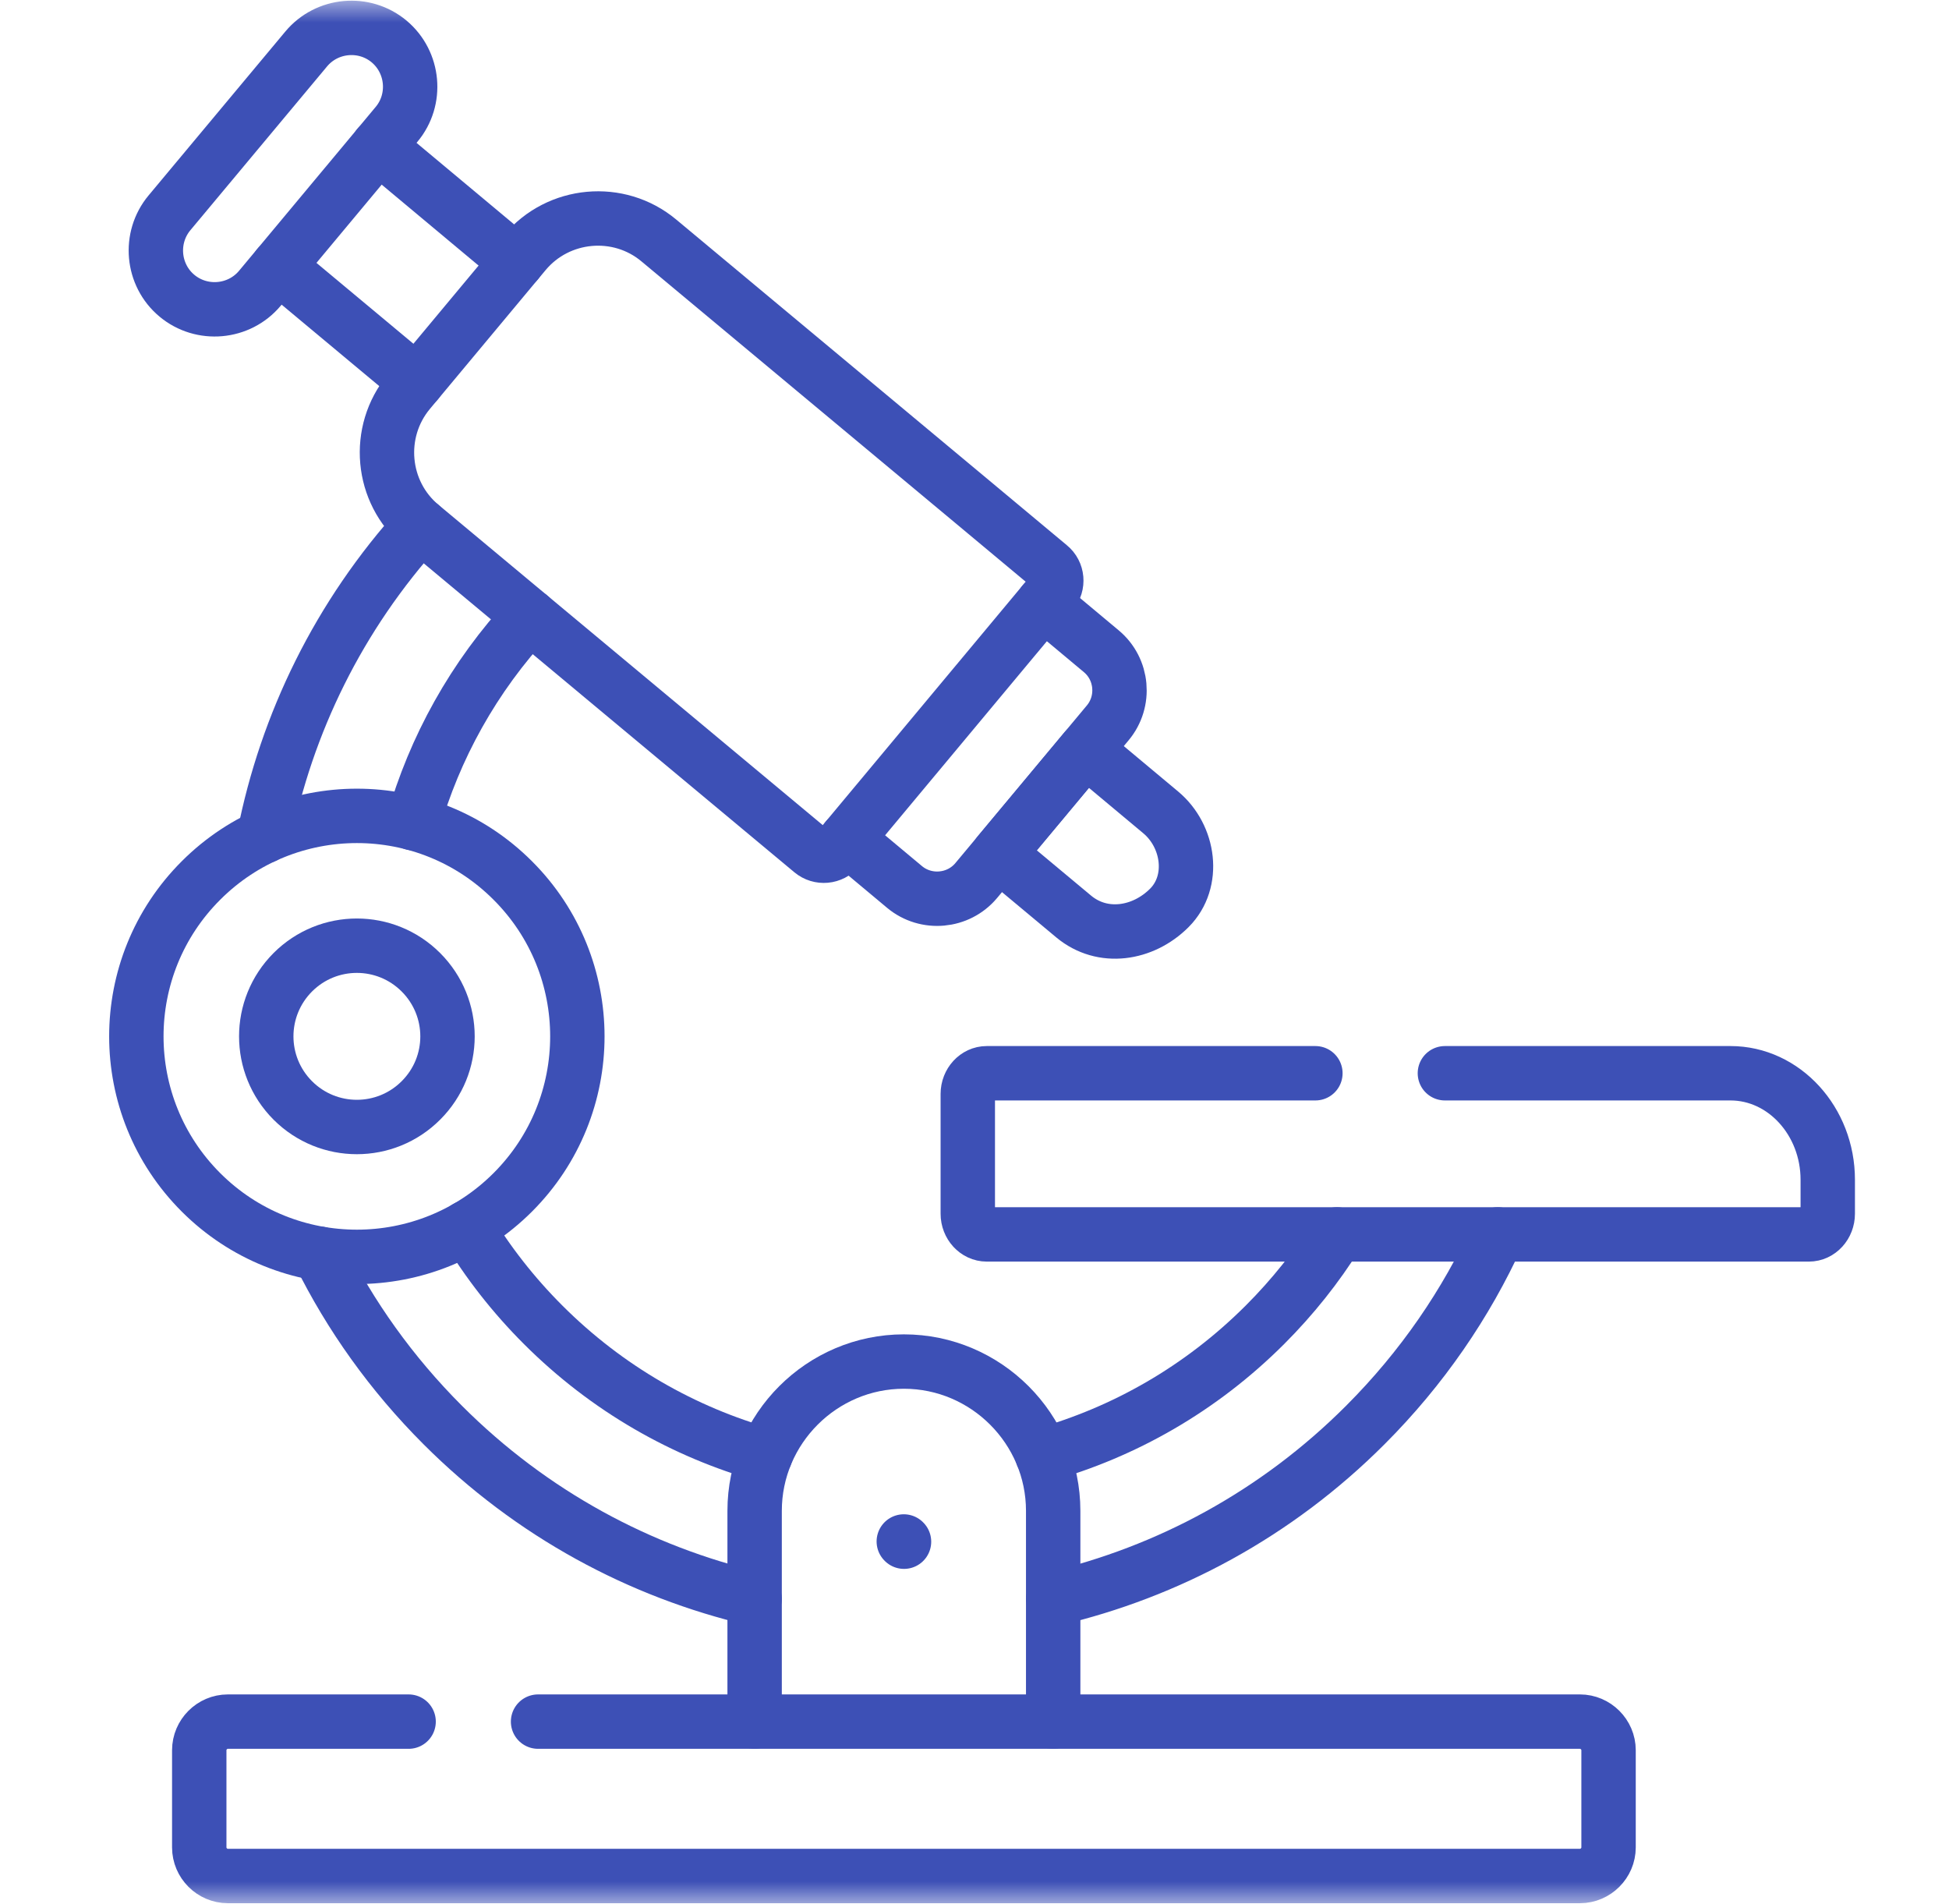 <svg width="43" height="42" viewBox="0 0 43 42" fill="none" xmlns="http://www.w3.org/2000/svg">
<mask id="mask0_4248_5385" style="mask-type:luminance" maskUnits="userSpaceOnUse" x="0" y="0" width="43" height="42">
<path d="M42.066 41.4V0.6H1.266V41.4H42.066Z" fill="white" stroke="white" stroke-width="1.2"/>
</mask>
<g mask="url(#mask0_4248_5385)">
<path d="M9.015 37.979H5.027C4.681 37.979 4.396 38.264 4.396 38.61V40.754C4.396 41.099 4.681 41.385 5.027 41.385H34.858C35.203 41.385 35.489 41.099 35.489 40.754V38.61C35.489 38.264 35.203 37.979 34.858 37.979H11.871" stroke="#3D50B6" stroke-width="1.2" stroke-miterlimit="10" stroke-linecap="round" stroke-linejoin="round"/>
<path d="M11.313 19.424C9.415 17.523 6.334 17.523 4.434 19.424C2.533 21.322 2.533 24.403 4.434 26.303C6.334 28.201 9.415 28.201 11.313 26.303C13.213 24.403 13.213 21.322 11.313 19.424Z" stroke="#3D50B6" stroke-width="1.2" stroke-miterlimit="10" stroke-linecap="round" stroke-linejoin="round"/>
<path d="M9.286 21.448C10.069 22.231 10.069 23.496 9.286 24.276C8.505 25.057 7.241 25.057 6.46 24.276C5.679 23.494 5.679 22.231 6.46 21.448C7.241 20.667 8.505 20.667 9.286 21.448Z" stroke="#3D50B6" stroke-width="1.2" stroke-miterlimit="10" stroke-linecap="round" stroke-linejoin="round"/>
<path d="M16.649 37.979V33.33C16.649 31.518 18.131 30.036 19.942 30.036C21.754 30.036 23.236 31.518 23.236 33.33V37.979" stroke="#3D50B6" stroke-width="1.2" stroke-miterlimit="10" stroke-linecap="round" stroke-linejoin="round"/>
<path d="M19.94 34.005L19.945 34.01" stroke="#3D50B6" stroke-width="1.2" stroke-miterlimit="10" stroke-linecap="round" stroke-linejoin="round"/>
<path d="M5.733 6.36L8.749 2.743C9.207 2.196 9.132 1.374 8.585 0.915C8.036 0.457 7.213 0.532 6.755 1.081L3.739 4.695C3.281 5.245 3.356 6.067 3.903 6.523C4.452 6.981 5.275 6.907 5.733 6.36Z" stroke="#3D50B6" stroke-width="1.2" stroke-miterlimit="10" stroke-linecap="round" stroke-linejoin="round"/>
<path d="M22.03 18.835L23.949 16.535L25.608 17.921C26.239 18.447 26.38 19.447 25.798 20.029C25.216 20.611 24.323 20.747 23.689 20.219L22.03 18.835Z" stroke="#3D50B6" stroke-width="1.2" stroke-miterlimit="10" stroke-linecap="round" stroke-linejoin="round"/>
<path d="M21.453 11.07L23.154 12.489C23.332 12.633 23.355 12.898 23.208 13.075L18.496 18.727C18.348 18.905 18.084 18.928 17.909 18.781L9.291 11.598C8.402 10.859 8.283 9.527 9.022 8.639L11.577 5.574C12.318 4.686 13.65 4.564 14.536 5.305L21.453 11.07Z" stroke="#3D50B6" stroke-width="1.2" stroke-miterlimit="10" stroke-linecap="round" stroke-linejoin="round"/>
<path d="M23.021 13.3L24.297 14.366C24.772 14.761 24.835 15.473 24.44 15.946L21.539 19.424C21.144 19.898 20.431 19.962 19.957 19.567L18.683 18.503" stroke="#3D50B6" stroke-width="1.2" stroke-miterlimit="10" stroke-linecap="round" stroke-linejoin="round"/>
<path d="M6.137 5.876L9.197 8.428M11.403 5.782L8.344 3.227" stroke="#3D50B6" stroke-width="1.2" stroke-miterlimit="10" stroke-linecap="round" stroke-linejoin="round"/>
<path d="M16.649 35.27C14.127 34.678 11.733 33.402 9.768 31.436C8.632 30.3 7.725 29.022 7.049 27.657M33.044 27.231C32.35 28.755 31.377 30.181 30.122 31.436C28.156 33.404 25.76 34.681 23.236 35.272M5.827 18.449C6.32 15.964 7.47 13.585 9.281 11.591" stroke="#3D50B6" stroke-width="1.2" stroke-miterlimit="10" stroke-linecap="round" stroke-linejoin="round"/>
<path d="M9.113 18.159C9.585 16.504 10.443 14.936 11.689 13.597M16.887 32.1C15.09 31.595 13.395 30.637 11.981 29.223C11.322 28.564 10.761 27.844 10.3 27.079M29.498 27.231C29.056 27.939 28.525 28.608 27.91 29.223C26.494 30.639 24.797 31.598 22.997 32.102" stroke="#3D50B6" stroke-width="1.2" stroke-miterlimit="10" stroke-linecap="round" stroke-linejoin="round"/>
<path d="M29.021 23.676H21.77C21.541 23.676 21.352 23.881 21.352 24.132V26.775C21.352 27.026 21.541 27.231 21.77 27.231H39.909C40.138 27.231 40.325 27.026 40.325 26.775V26.025C40.325 24.733 39.36 23.676 38.179 23.676H31.878" stroke="#3D50B6" stroke-width="1.2" stroke-miterlimit="10" stroke-linecap="round" stroke-linejoin="round"/>
</g>
</svg>
